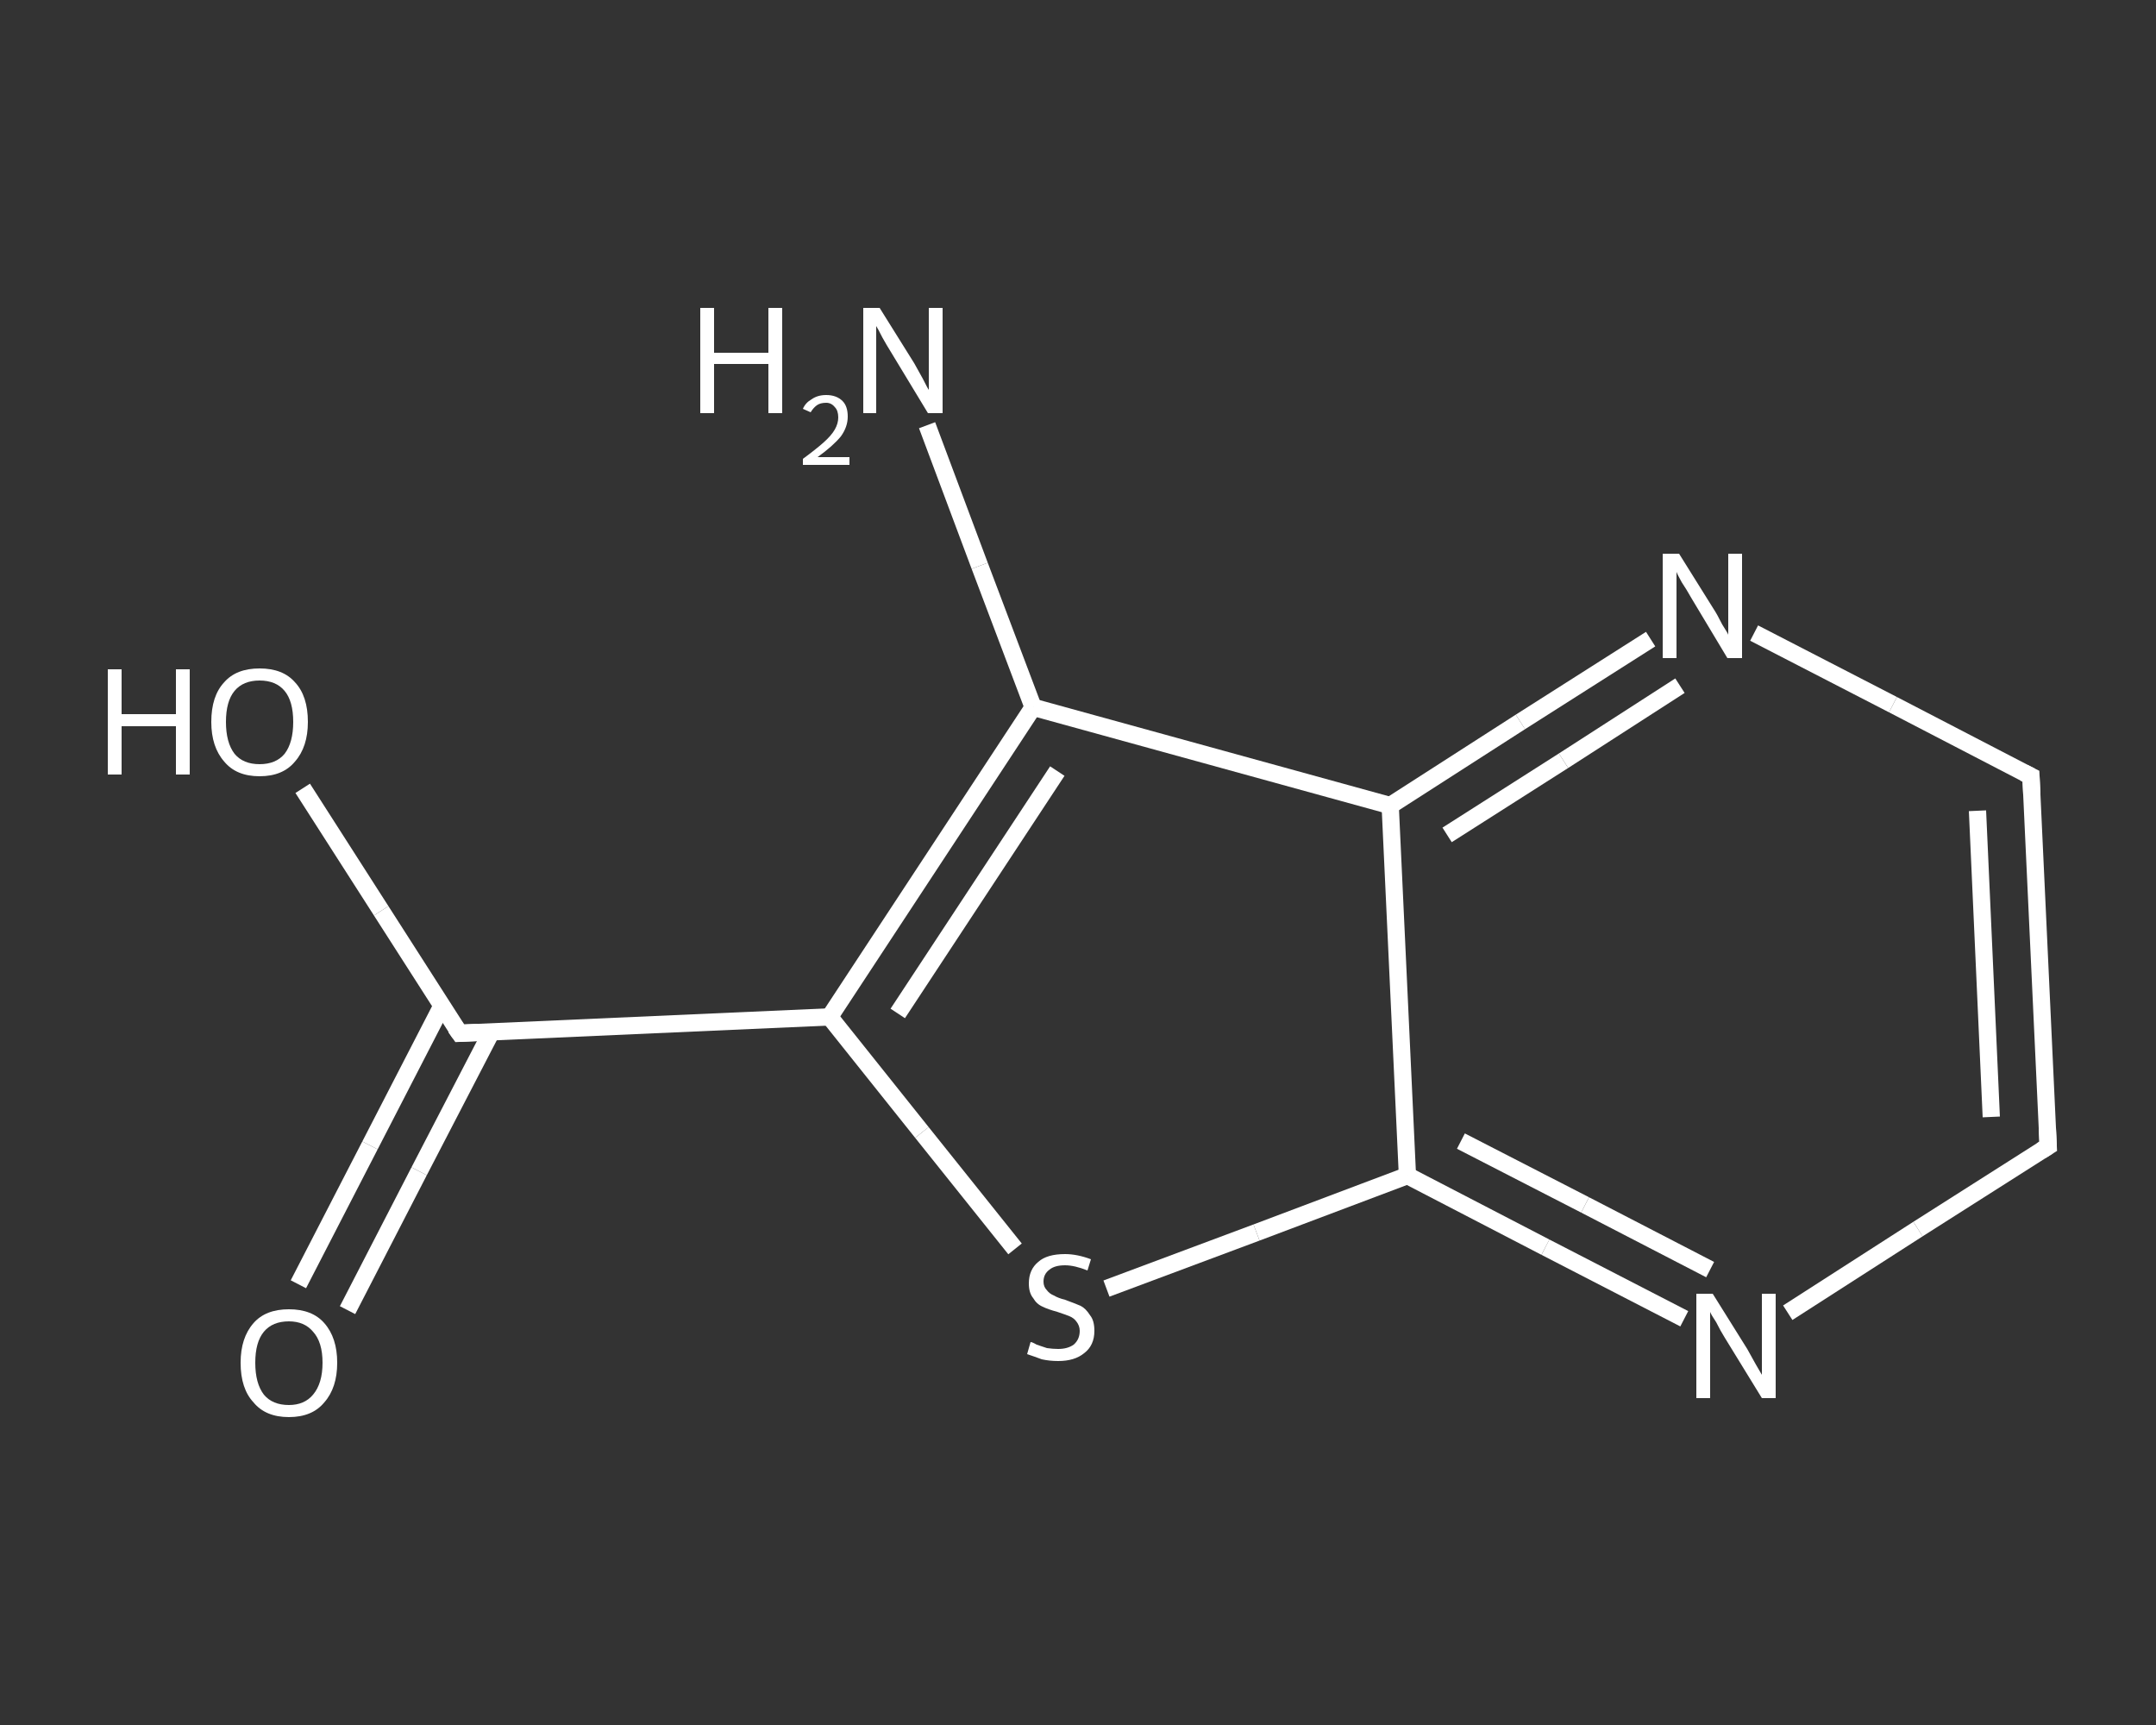 <?xml version='1.0' encoding='iso-8859-1'?>
<svg version='1.1' baseProfile='full'
              xmlns='http://www.w3.org/2000/svg'
                      xmlns:rdkit='http://www.rdkit.org/xml'
                      xmlns:xlink='http://www.w3.org/1999/xlink'
                  xml:space='preserve'
width='250px' height='200px' viewBox='0 0 250 200'>
<rect x="0" y="0" width="250" height="200" fill="#333333" stroke="none"/>
<!-- END OF HEADER -->
<rect style='opacity:1.0;fill:transparent;stroke:none' width='250.0' height='200.0' x='0.0' y='0.0'> </rect>
<path class='bond-0 atom-0 atom-1' d='M 107.5,49.3 L 113.6,65.6' style='fill:none;fill-rule:evenodd;stroke:#FFFFFF;stroke-width:2.0px;stroke-linecap:butt;stroke-linejoin:miter;stroke-opacity:1' />
<path class='bond-0 atom-0 atom-1' d='M 113.6,65.6 L 119.8,82.0' style='fill:none;fill-rule:evenodd;stroke:#FFFFFF;stroke-width:2.0px;stroke-linecap:butt;stroke-linejoin:miter;stroke-opacity:1' />
<path class='bond-1 atom-1 atom-2' d='M 119.8,82.0 L 96.2,117.9' style='fill:none;fill-rule:evenodd;stroke:#FFFFFF;stroke-width:2.0px;stroke-linecap:butt;stroke-linejoin:miter;stroke-opacity:1' />
<path class='bond-1 atom-1 atom-2' d='M 122.6,89.4 L 104.1,117.5' style='fill:none;fill-rule:evenodd;stroke:#FFFFFF;stroke-width:2.0px;stroke-linecap:butt;stroke-linejoin:miter;stroke-opacity:1' />
<path class='bond-2 atom-2 atom-3' d='M 96.2,117.9 L 53.3,119.8' style='fill:none;fill-rule:evenodd;stroke:#FFFFFF;stroke-width:2.0px;stroke-linecap:butt;stroke-linejoin:miter;stroke-opacity:1' />
<path class='bond-3 atom-3 atom-4' d='M 51.2,116.7 L 42.9,132.8' style='fill:none;fill-rule:evenodd;stroke:#FFFFFF;stroke-width:2.0px;stroke-linecap:butt;stroke-linejoin:miter;stroke-opacity:1' />
<path class='bond-3 atom-3 atom-4' d='M 42.9,132.8 L 34.6,148.9' style='fill:none;fill-rule:evenodd;stroke:#FFFFFF;stroke-width:2.0px;stroke-linecap:butt;stroke-linejoin:miter;stroke-opacity:1' />
<path class='bond-3 atom-3 atom-4' d='M 57.0,119.6 L 48.6,135.8' style='fill:none;fill-rule:evenodd;stroke:#FFFFFF;stroke-width:2.0px;stroke-linecap:butt;stroke-linejoin:miter;stroke-opacity:1' />
<path class='bond-3 atom-3 atom-4' d='M 48.6,135.8 L 40.3,151.9' style='fill:none;fill-rule:evenodd;stroke:#FFFFFF;stroke-width:2.0px;stroke-linecap:butt;stroke-linejoin:miter;stroke-opacity:1' />
<path class='bond-4 atom-3 atom-5' d='M 53.3,119.8 L 44.2,105.6' style='fill:none;fill-rule:evenodd;stroke:#FFFFFF;stroke-width:2.0px;stroke-linecap:butt;stroke-linejoin:miter;stroke-opacity:1' />
<path class='bond-4 atom-3 atom-5' d='M 44.2,105.6 L 35.1,91.4' style='fill:none;fill-rule:evenodd;stroke:#FFFFFF;stroke-width:2.0px;stroke-linecap:butt;stroke-linejoin:miter;stroke-opacity:1' />
<path class='bond-5 atom-2 atom-6' d='M 96.2,117.9 L 106.9,131.3' style='fill:none;fill-rule:evenodd;stroke:#FFFFFF;stroke-width:2.0px;stroke-linecap:butt;stroke-linejoin:miter;stroke-opacity:1' />
<path class='bond-5 atom-2 atom-6' d='M 106.9,131.3 L 117.7,144.8' style='fill:none;fill-rule:evenodd;stroke:#FFFFFF;stroke-width:2.0px;stroke-linecap:butt;stroke-linejoin:miter;stroke-opacity:1' />
<path class='bond-6 atom-6 atom-7' d='M 128.3,149.4 L 145.7,142.9' style='fill:none;fill-rule:evenodd;stroke:#FFFFFF;stroke-width:2.0px;stroke-linecap:butt;stroke-linejoin:miter;stroke-opacity:1' />
<path class='bond-6 atom-6 atom-7' d='M 145.7,142.9 L 163.2,136.3' style='fill:none;fill-rule:evenodd;stroke:#FFFFFF;stroke-width:2.0px;stroke-linecap:butt;stroke-linejoin:miter;stroke-opacity:1' />
<path class='bond-7 atom-7 atom-8' d='M 163.2,136.3 L 179.2,144.6' style='fill:none;fill-rule:evenodd;stroke:#FFFFFF;stroke-width:2.0px;stroke-linecap:butt;stroke-linejoin:miter;stroke-opacity:1' />
<path class='bond-7 atom-7 atom-8' d='M 179.2,144.6 L 195.3,152.9' style='fill:none;fill-rule:evenodd;stroke:#FFFFFF;stroke-width:2.0px;stroke-linecap:butt;stroke-linejoin:miter;stroke-opacity:1' />
<path class='bond-7 atom-7 atom-8' d='M 169.4,132.3 L 183.8,139.7' style='fill:none;fill-rule:evenodd;stroke:#FFFFFF;stroke-width:2.0px;stroke-linecap:butt;stroke-linejoin:miter;stroke-opacity:1' />
<path class='bond-7 atom-7 atom-8' d='M 183.8,139.7 L 198.3,147.2' style='fill:none;fill-rule:evenodd;stroke:#FFFFFF;stroke-width:2.0px;stroke-linecap:butt;stroke-linejoin:miter;stroke-opacity:1' />
<path class='bond-8 atom-8 atom-9' d='M 207.3,152.2 L 222.4,142.5' style='fill:none;fill-rule:evenodd;stroke:#FFFFFF;stroke-width:2.0px;stroke-linecap:butt;stroke-linejoin:miter;stroke-opacity:1' />
<path class='bond-8 atom-8 atom-9' d='M 222.4,142.5 L 237.5,132.9' style='fill:none;fill-rule:evenodd;stroke:#FFFFFF;stroke-width:2.0px;stroke-linecap:butt;stroke-linejoin:miter;stroke-opacity:1' />
<path class='bond-9 atom-9 atom-10' d='M 237.5,132.9 L 235.5,90.0' style='fill:none;fill-rule:evenodd;stroke:#FFFFFF;stroke-width:2.0px;stroke-linecap:butt;stroke-linejoin:miter;stroke-opacity:1' />
<path class='bond-9 atom-9 atom-10' d='M 230.9,129.5 L 229.3,94.0' style='fill:none;fill-rule:evenodd;stroke:#FFFFFF;stroke-width:2.0px;stroke-linecap:butt;stroke-linejoin:miter;stroke-opacity:1' />
<path class='bond-10 atom-10 atom-11' d='M 235.5,90.0 L 219.5,81.7' style='fill:none;fill-rule:evenodd;stroke:#FFFFFF;stroke-width:2.0px;stroke-linecap:butt;stroke-linejoin:miter;stroke-opacity:1' />
<path class='bond-10 atom-10 atom-11' d='M 219.5,81.7 L 203.4,73.4' style='fill:none;fill-rule:evenodd;stroke:#FFFFFF;stroke-width:2.0px;stroke-linecap:butt;stroke-linejoin:miter;stroke-opacity:1' />
<path class='bond-11 atom-11 atom-12' d='M 191.4,74.1 L 176.3,83.7' style='fill:none;fill-rule:evenodd;stroke:#FFFFFF;stroke-width:2.0px;stroke-linecap:butt;stroke-linejoin:miter;stroke-opacity:1' />
<path class='bond-11 atom-11 atom-12' d='M 176.3,83.7 L 161.2,93.4' style='fill:none;fill-rule:evenodd;stroke:#FFFFFF;stroke-width:2.0px;stroke-linecap:butt;stroke-linejoin:miter;stroke-opacity:1' />
<path class='bond-11 atom-11 atom-12' d='M 194.8,79.5 L 181.3,88.2' style='fill:none;fill-rule:evenodd;stroke:#FFFFFF;stroke-width:2.0px;stroke-linecap:butt;stroke-linejoin:miter;stroke-opacity:1' />
<path class='bond-11 atom-11 atom-12' d='M 181.3,88.2 L 167.8,96.8' style='fill:none;fill-rule:evenodd;stroke:#FFFFFF;stroke-width:2.0px;stroke-linecap:butt;stroke-linejoin:miter;stroke-opacity:1' />
<path class='bond-12 atom-12 atom-1' d='M 161.2,93.4 L 119.8,82.0' style='fill:none;fill-rule:evenodd;stroke:#FFFFFF;stroke-width:2.0px;stroke-linecap:butt;stroke-linejoin:miter;stroke-opacity:1' />
<path class='bond-13 atom-12 atom-7' d='M 161.2,93.4 L 163.2,136.3' style='fill:none;fill-rule:evenodd;stroke:#FFFFFF;stroke-width:2.0px;stroke-linecap:butt;stroke-linejoin:miter;stroke-opacity:1' />
<path d='M 55.4,119.7 L 53.3,119.8 L 52.8,119.1' style='fill:none;stroke:#FFFFFF;stroke-width:2.0px;stroke-linecap:butt;stroke-linejoin:miter;stroke-opacity:1;' />
<path d='M 236.7,133.4 L 237.5,132.9 L 237.4,130.8' style='fill:none;stroke:#FFFFFF;stroke-width:2.0px;stroke-linecap:butt;stroke-linejoin:miter;stroke-opacity:1;' />
<path d='M 235.6,92.1 L 235.5,90.0 L 234.7,89.6' style='fill:none;stroke:#FFFFFF;stroke-width:2.0px;stroke-linecap:butt;stroke-linejoin:miter;stroke-opacity:1;' />
<path class='atom-0' d='M 81.2 35.7
L 82.8 35.7
L 82.8 40.9
L 89.1 40.9
L 89.1 35.7
L 90.7 35.7
L 90.7 47.9
L 89.1 47.9
L 89.1 42.2
L 82.8 42.2
L 82.8 47.9
L 81.2 47.9
L 81.2 35.7
' fill='#FFFFFF'/>
<path class='atom-0' d='M 93.1 47.4
Q 93.4 46.7, 94.1 46.3
Q 94.8 45.8, 95.8 45.8
Q 97.0 45.8, 97.7 46.5
Q 98.3 47.1, 98.3 48.3
Q 98.3 49.5, 97.5 50.6
Q 96.6 51.7, 94.8 53.0
L 98.5 53.0
L 98.5 53.9
L 93.1 53.9
L 93.1 53.2
Q 94.6 52.1, 95.5 51.3
Q 96.4 50.5, 96.8 49.8
Q 97.2 49.1, 97.2 48.4
Q 97.2 47.6, 96.8 47.2
Q 96.4 46.7, 95.8 46.7
Q 95.1 46.7, 94.7 47.0
Q 94.3 47.3, 94.0 47.8
L 93.1 47.4
' fill='#FFFFFF'/>
<path class='atom-0' d='M 102.0 35.7
L 106.0 42.1
Q 106.4 42.8, 107.0 43.9
Q 107.6 45.1, 107.7 45.2
L 107.7 35.7
L 109.3 35.7
L 109.3 47.9
L 107.6 47.9
L 103.3 40.8
Q 102.8 40.0, 102.3 39.1
Q 101.8 38.1, 101.6 37.8
L 101.6 47.9
L 100.1 47.9
L 100.1 35.7
L 102.0 35.7
' fill='#FFFFFF'/>
<path class='atom-4' d='M 27.9 158.0
Q 27.9 155.1, 29.4 153.4
Q 30.8 151.8, 33.5 151.8
Q 36.2 151.8, 37.6 153.4
Q 39.1 155.1, 39.1 158.0
Q 39.1 160.9, 37.6 162.6
Q 36.2 164.3, 33.5 164.3
Q 30.8 164.3, 29.4 162.6
Q 27.9 161.0, 27.9 158.0
M 33.5 162.9
Q 35.3 162.9, 36.3 161.7
Q 37.4 160.4, 37.4 158.0
Q 37.4 155.6, 36.3 154.4
Q 35.3 153.2, 33.5 153.2
Q 31.6 153.2, 30.6 154.4
Q 29.6 155.6, 29.6 158.0
Q 29.6 160.4, 30.6 161.7
Q 31.6 162.9, 33.5 162.9
' fill='#FFFFFF'/>
<path class='atom-5' d='M 12.5 77.6
L 14.1 77.6
L 14.1 82.8
L 20.4 82.8
L 20.4 77.6
L 22.0 77.6
L 22.0 89.8
L 20.4 89.8
L 20.4 84.2
L 14.1 84.2
L 14.1 89.8
L 12.5 89.8
L 12.5 77.6
' fill='#FFFFFF'/>
<path class='atom-5' d='M 24.5 83.7
Q 24.5 80.7, 26.0 79.1
Q 27.4 77.5, 30.1 77.5
Q 32.8 77.5, 34.2 79.1
Q 35.7 80.7, 35.7 83.7
Q 35.7 86.6, 34.2 88.3
Q 32.8 90.0, 30.1 90.0
Q 27.4 90.0, 26.0 88.3
Q 24.5 86.6, 24.5 83.7
M 30.1 88.6
Q 32.0 88.6, 33.0 87.4
Q 34.0 86.1, 34.0 83.7
Q 34.0 81.3, 33.0 80.1
Q 32.0 78.9, 30.1 78.9
Q 28.2 78.9, 27.2 80.1
Q 26.2 81.3, 26.2 83.7
Q 26.2 86.1, 27.2 87.4
Q 28.2 88.6, 30.1 88.6
' fill='#FFFFFF'/>
<path class='atom-6' d='M 119.5 155.6
Q 119.7 155.6, 120.2 155.9
Q 120.8 156.1, 121.4 156.3
Q 122.1 156.4, 122.7 156.4
Q 123.8 156.4, 124.5 155.9
Q 125.2 155.3, 125.2 154.3
Q 125.2 153.7, 124.8 153.2
Q 124.5 152.8, 124.0 152.6
Q 123.5 152.4, 122.6 152.1
Q 121.5 151.8, 120.9 151.5
Q 120.2 151.2, 119.8 150.5
Q 119.3 149.9, 119.3 148.8
Q 119.3 147.2, 120.4 146.3
Q 121.4 145.4, 123.5 145.4
Q 124.9 145.4, 126.5 146.0
L 126.1 147.3
Q 124.6 146.7, 123.5 146.7
Q 122.3 146.7, 121.7 147.2
Q 121.0 147.7, 121.0 148.6
Q 121.0 149.2, 121.4 149.6
Q 121.7 150.0, 122.2 150.2
Q 122.7 150.5, 123.5 150.7
Q 124.6 151.1, 125.3 151.4
Q 125.9 151.7, 126.4 152.5
Q 126.9 153.1, 126.9 154.3
Q 126.9 156.0, 125.7 156.9
Q 124.6 157.8, 122.7 157.8
Q 121.7 157.8, 120.8 157.6
Q 120.0 157.3, 119.1 157.0
L 119.5 155.6
' fill='#FFFFFF'/>
<path class='atom-8' d='M 198.6 150.0
L 202.6 156.4
Q 203.0 157.1, 203.6 158.2
Q 204.3 159.4, 204.3 159.4
L 204.3 150.0
L 205.9 150.0
L 205.9 162.1
L 204.3 162.1
L 200.0 155.1
Q 199.5 154.3, 199.0 153.3
Q 198.4 152.4, 198.3 152.1
L 198.3 162.1
L 196.7 162.1
L 196.7 150.0
L 198.6 150.0
' fill='#FFFFFF'/>
<path class='atom-11' d='M 194.7 64.2
L 198.7 70.6
Q 199.1 71.2, 199.7 72.4
Q 200.4 73.5, 200.4 73.6
L 200.4 64.2
L 202.0 64.2
L 202.0 76.3
L 200.3 76.3
L 196.1 69.3
Q 195.6 68.4, 195.0 67.5
Q 194.5 66.6, 194.4 66.3
L 194.4 76.3
L 192.8 76.3
L 192.8 64.2
L 194.7 64.2
' fill='#FFFFFF'/>
</svg>
